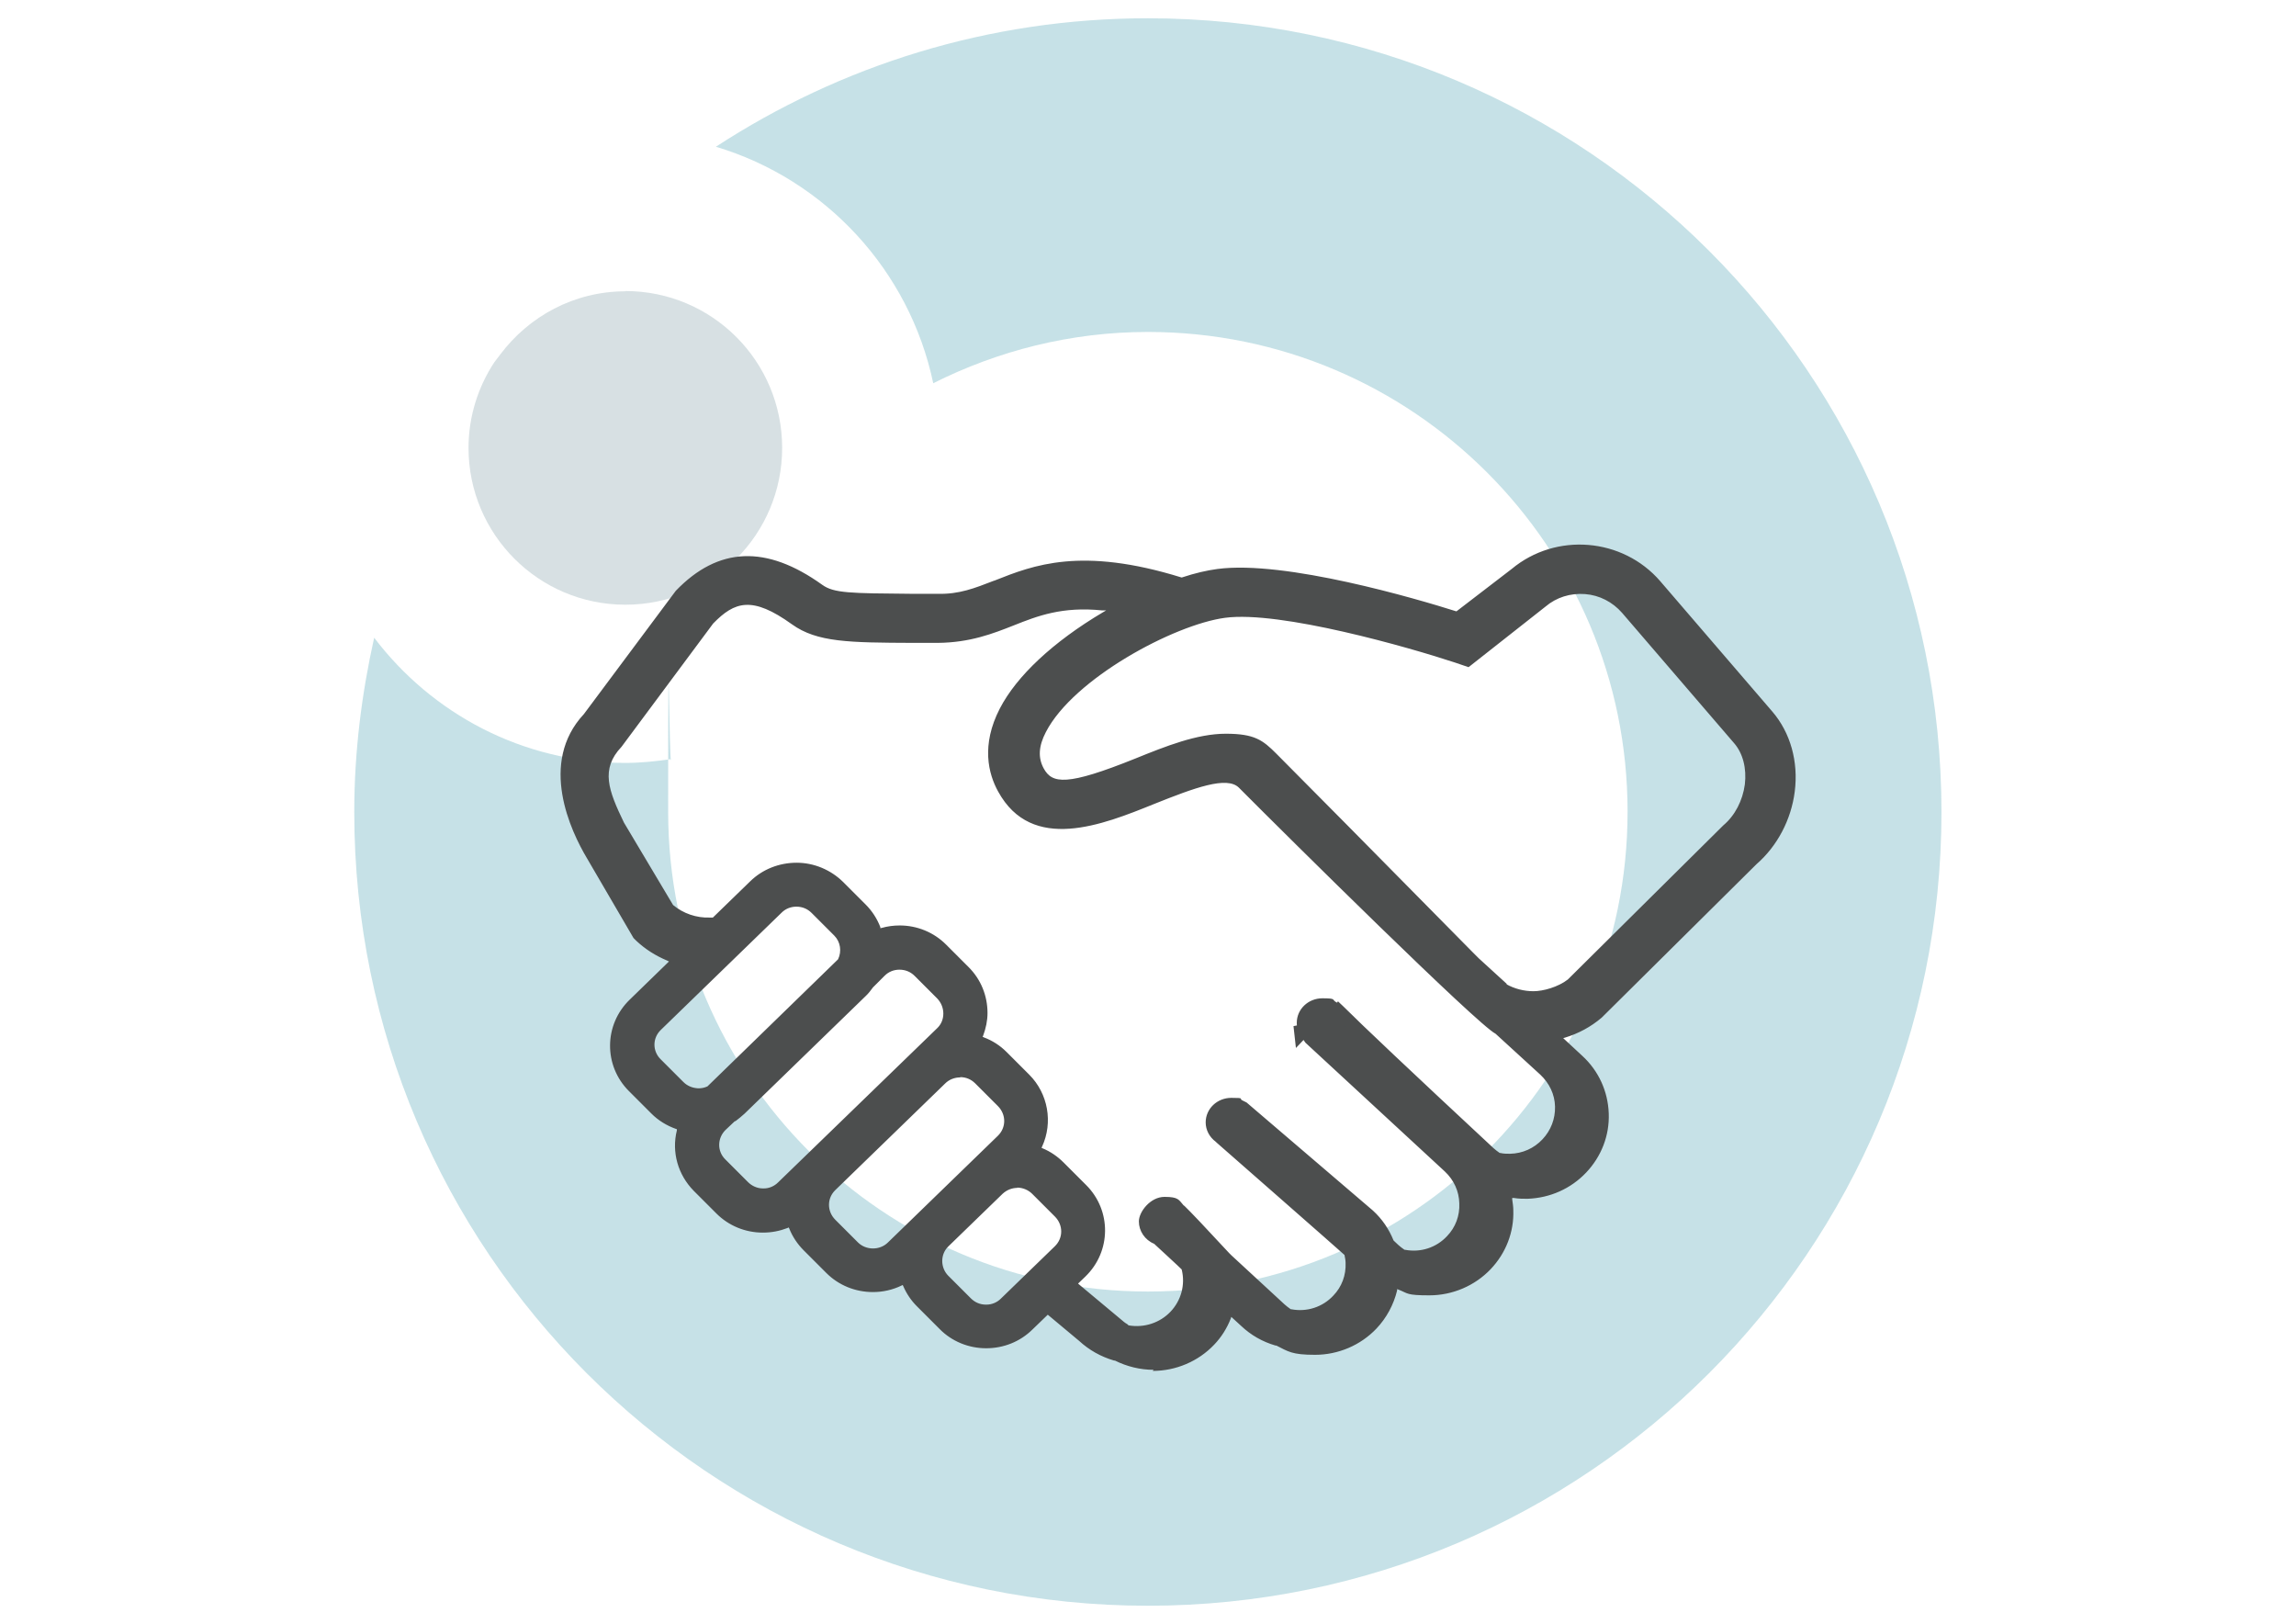 <svg xmlns="http://www.w3.org/2000/svg" id="Layer_1" viewBox="0 0 841.9 595.3"><defs><style>      .st0 {        fill: #409cad;      }      .st1 {        opacity: .3;      }      .st2 {        fill: #7998a1;      }      .st3 {        fill: #4c4e4e;      }    </style></defs><g class="st1"><g><path class="st2" d="M229.3,106.8c-18.8,0-35.4,9.2-45.9,23.2-.7,1-1.5,1.9-2.2,2.9-5.9,9-9.4,19.8-9.4,31.3,0,31.7,25.7,57.5,57.5,57.5s57.5-25.7,57.5-57.5-25.7-57.5-57.5-57.5Z"></path><path class="st0" d="M420.9,6.7c-58.5,0-112.8,17.4-158.4,47.1,40.1,12,71,45.3,79.7,86.7,23.7-11.9,50.4-18.8,78.7-18.8,97.2,0,175.9,78.8,175.9,175.9s-78.8,175.9-175.9,175.9-175.9-78.8-175.9-175.9.4-12.9,1.1-19.3c-5.5.8-11.1,1.4-16.9,1.4-37.6,0-70.9-18.1-92-45.9-4.6,20.6-7.3,41.9-7.3,63.9,0,160.7,130.3,291,291,291s291-130.3,291-291S581.6,6.7,420.9,6.7Z"></path></g></g><g><g><path class="st3" d="M476.7,378l.2,1.4.9-.9c-.4-.4-.8-.4-1-.4h0Z"></path><path class="st3" d="M475.2,384.3l-.9-8.1,2.5-.5c.3,0,1.5,0,2.5,1l1.6,1.5-5.7,6Z"></path></g><g><path class="st3" d="M656,289.5c1.3-10.3-1.5-20.4-7.7-27.6l-41.1-47.8c-13-15.1-36.1-17-51.4-4.2l-21.2,16.2-1.3-.4c-14.2-4.4-62.2-18.7-86.6-15.4-3.6.5-7.9,1.5-12.6,3.1l-.8.3-.8-.3c-36-11.1-53.1-4.4-66.9,1.1l-.4.2c-7,2.8-13,5.2-21.2,5h-9.8c-23-.2-29.2-.3-34-3.8-19.7-14.2-35.9-13.6-50.8,1.9l-33.6,45.1c-15.8,16.8-4.3,40.8,1.3,50.3l17.1,29.3.6.5c3.1,2.9,6.7,5.2,10.8,6.9l3.7,1.5-16.8,16.3c-8.6,8.3-8.7,21.9-.2,30.4l8.3,8.3c2.3,2.3,5,4,8.2,5.1l2.3.8-.6,2.3c-1.8,7.3.3,14.8,5.6,20.1l8.3,8.3c4.1,4.1,9.5,6.3,15.4,6.4,3,0,5.7-.5,8.2-1.5l2.5-1,1,2.5c1.1,2.7,2.7,5.2,4.8,7.3l8.3,8.3c4.1,4.1,9.6,6.4,15.5,6.4s6.6-.8,9.5-2.2l2.5-1.2,1.1,2.6c1.1,2.5,2.6,4.8,4.5,6.7l8.3,8.3c4.1,4.1,9.6,6.4,15.5,6.4s11.2-2.2,15.3-6.2l7.2-6.9,13.2,10.9c3.5,3.2,7.5,5.4,11.9,6.6l.5.2c4.1,2.1,8.7,3.2,13.3,3.2,7.9,0,15.5-3.2,20.9-8.9,2.4-2.5,4.3-5.5,5.6-8.9l1.4-3.6,6,5.6c3.4,3.1,7.4,5.3,11.8,6.5l.5.2c4.1,2.1,8.7,3.2,13.3,3.2,7.9,0,15.5-3.2,20.9-8.9,3.4-3.6,5.8-8.1,6.9-13l.7-3,2.9,1.1c3.4,1.3,6.9,2,10.5,2,7.9,0,15.5-3.2,20.9-8.9,5.2-5.5,7.9-12.6,7.7-20.1,0-1.1-.2-2.2-.4-3.6l-.6-3.5,3.6.5c1.8.2,3.2.3,4.7.2,7.6-.2,14.7-3.4,19.9-8.9,10.8-11.3,10.2-29.2-1.3-39.7l-9.8-9.1,4.4-1.4c4.6-1.5,8.8-3.7,12.5-6.8l57-56.4c7.3-6.2,12-15.3,13.3-25.2ZM260.3,400.3c-1.4.6-2.8.9-4.2.9h-.2c-2.6,0-5.1-1.1-6.9-2.9l-8.3-8.3c-3.9-3.9-3.8-10.1.1-14l44.3-43c1.9-1.8,4.4-2.8,7-2.8,2.8,0,5.3,1.1,7.1,2.9l8.3,8.3c3,3,3.7,7.5,1.9,11.2l-.2.4-.3.3-48.1,46.7-.4.2ZM286.9,435.1c-1.9,1.8-4.3,2.8-6.8,2.8s-.3,0-.4,0c-2.6,0-5.1-1.1-7-2.9l-8.3-8.3c-3.9-3.9-3.8-10.1.1-14l3.6-3.4c1.2-.8,2.3-1.6,3.3-2.6l44.3-43c1-.9,1.8-2,2.6-3.1l.3-.4,4.2-4c1.9-1.8,4.4-2.8,7-2.8,2.8,0,5.3,1.1,7.1,2.9l8.3,8.3c1.9,1.9,2.9,4.4,2.9,7,0,2.6-1.1,5.1-3,7l-58.3,56.5ZM327.1,457.1c-1.9,1.9-4.5,2.8-7,2.8s-5.2-1-7.1-2.9l-8.3-8.3c-3.9-3.9-3.8-10.1.1-14l40.3-39.1c1.9-1.8,4.4-2.8,7-2.8s0,0,0,0c2.7,0,5.2,1.1,7.1,2.9l8.3,8.3c3.9,3.9,3.8,10.1-.1,14l-40.3,39.1ZM388.4,458.5l-19.8,19.2c-1.9,1.8-4.4,2.8-7,2.8s0,0,0,0c-2.7,0-5.2-1.1-7.1-2.9l-8.3-8.3c-1.9-1.9-2.9-4.4-2.9-7,0-2.6,1.1-5.1,3-7l19.8-19.2c1.8-1.8,4.3-2.8,7.1-2.8,2.8,0,5.3,1.1,7.1,2.9l8.3,8.3c3.9,3.9,3.8,10.1-.1,14ZM572.4,405.8c.2,5.1-1.7,9.9-5.2,13.6-3.5,3.7-8.3,5.8-13.4,6-1.3,0-2.7,0-4-.3h-.5c0,0-.5-.4-.5-.4-1-.6-1.8-1.3-2.6-2-37.3-34.7-50.4-47.3-55.1-52.1h0c0,0-2.1-1.2-2.1-1.2-1.2-.7-2.5-1.1-3.8-1.1-4,0-7.2,3.1-7.2,6.8s.4,2.7,1.3,3.9l1.5,2.1,50.8,46.8c3.7,3.4,5.9,8.1,6,13.2.2,5.1-1.7,9.9-5.1,13.6-4.5,4.7-11,6.8-17.4,5.7h-.5c0,0-.5-.4-.5-.4-1-.6-1.8-1.3-2.6-2l-2-1.9-.2-.6c-1.6-3.9-3.9-7.3-7-10.2l-46.3-39.6-1.1-.5c-1-.4-2-.7-3.1-.7-4,0-7.2,3.1-7.2,6.8s1,4,2.8,5.3l1.9,1.4v.2c-.1,0,45.9,40.4,45.9,40.4l.2.9c.2,1.1.4,2.2.4,3.3.2,5.1-1.7,9.9-5.2,13.6-4.5,4.7-11,6.8-17.4,5.7h-.5c0,0-.5-.4-.5-.4-1-.6-1.8-1.3-2.6-2l-19.6-18.1c-.3-.3-13.5-14.7-17-18l-.4-.4c-1.4-1.5-3.3-2.3-5.4-2.3-4,0-7.2,3.1-7.2,6.8s1.7,5.1,4.3,6.2l.4.2,10.8,9.9.2.8c1.6,6.3-.1,12.8-4.6,17.5-3.7,3.9-8.7,6-14,6s-2.3-.1-3.4-.3h-.5c0,0-.5-.4-.5-.4-1-.6-1.8-1.3-2.6-2l-17.6-14.7,4.4-4.3c8.6-8.3,8.7-21.9.2-30.4l-8.3-8.3c-2-2-4.4-3.6-7-4.7l-2.5-1.1,1.1-2.5c3.7-8.1,2-17.7-4.3-23.9l-8.3-8.3c-2.1-2.1-4.7-3.8-7.6-4.9l-2.5-1,1-2.5c1-2.4,1.4-5,1.5-7.6,0-5.7-2.2-11.2-6.2-15.2l-8.3-8.3c-4.1-4.1-9.5-6.3-15.4-6.4-2.1,0-4.1.3-6,.8l-2.4.6-.9-2.3c-1.1-2.9-2.7-5.4-4.9-7.6l-8.3-8.3c-4.1-4.1-9.5-6.3-15.4-6.4-5.9,0-11.4,2.2-15.5,6.1l-14.3,13.8h-1c-.5.1-.8.2-1.1.2-5.6.2-10.9-1.7-15-5.2l-.3-.3-18.2-30.6c-6-12.4-9.3-21.1-.6-30.3l33.6-45.1c8.5-8.8,16.1-11.5,31.9-.1,8.7,6.2,20.1,6.3,43,6.4,2.9,0,5.9,0,9.1,0,11.2,0,19.2-3.1,27-6.2,9-3.6,18.3-7.2,33.6-5.8l8.1.8-7,4.1c-17.9,10.6-31,22.8-37,34.4-6.5,12.6-3.9,22.4-.6,28.4,11.5,20.9,35.2,11.3,54.3,3.6,16.3-6.6,28.3-10.8,33.7-5.5,29.9,30,88.1,87.1,93.5,89.7l.5.2.3.3,16.1,14.8c3.7,3.5,5.9,8.1,6.1,13.2ZM641.9,287.8c-.8,6.5-3.9,12.5-8.5,16.3l-57.1,56.6c-4,3.2-9,4.9-14.1,4.9s-7.7-1-11.2-3l-.5-.4-10.3-9.5c-9.5-9.6-57-57.9-74.2-75.1-4.5-4.5-10-6.6-16.9-6.6-10.1,0-21.4,4.6-32.3,9-24.3,9.8-32.2,10.4-36.4,2.6-2.5-4.5-2.2-9.5.8-15.4,10.4-20.2,48.2-40.5,67.4-43.1,20.7-2.8,68.6,11,85.4,16.5l3.8,1.3,27.2-21.4c4.5-3.7,10.2-5.5,16.2-5.1,5.9.5,11.3,3.2,15.2,7.7l41.1,47.8c3.6,4.2,5.3,10.4,4.5,16.8Z"></path><path class="st3" d="M423,502.2c-4.9,0-9.8-1.2-14.2-3.4h-.3c-4.8-1.4-9.1-3.8-12.8-7.2l-11.5-9.6-5.7,5.5c-4.5,4.4-10.5,6.8-16.9,6.8s-12.6-2.5-17.1-7.1l-8.3-8.3c-2.1-2.1-3.8-4.6-5-7.4l-.2-.4-.4.2c-3.3,1.6-6.9,2.4-10.5,2.4-6.5,0-12.6-2.5-17.1-7l-8.3-8.3c-2.3-2.3-4.1-5-5.3-8l-.2-.4-.4.2c-2.9,1.1-5.8,1.7-9.1,1.7-6.4,0-12.5-2.5-17-7l-8.3-8.3c-5.8-5.9-8.2-14.2-6.2-22.2v-.4c0,0-.3-.1-.3-.1-3.4-1.2-6.5-3.1-9-5.6l-8.3-8.3c-9.3-9.3-9.2-24.3.3-33.5l14.4-14-.6-.3c-4.3-1.8-8.1-4.2-11.4-7.3l-1-1-17.1-29.3c-5.9-9.9-17.8-34.9-1.1-52.8l33.7-45.2c15.6-16.2,33.2-16.9,53.7-2.2,4.3,3.1,10.3,3.1,32.7,3.3h9.8c7.7.2,13.5-2.1,20.2-4.7l.6-.2c14.1-5.6,31.6-12.5,68.4-1.1h.1s.1,0,.1,0c4.8-1.6,9.2-2.6,13-3.1,24.8-3.3,73.3,11,87.5,15.5h.2c0,0,20.2-15.5,20.2-15.5,16.2-13.5,40.7-11.5,54.5,4.5l41.1,47.8c6.6,7.7,9.6,18.3,8.2,29.3h0c-1.3,10.3-6.4,20-14,26.6l-56.8,56.3c-4,3.4-8.5,5.8-13.4,7.3l-.7.2,7,6.5c6,5.5,9.4,13,9.7,21.1.3,8.1-2.7,15.8-8.3,21.7-5.6,5.9-13.2,9.3-21.5,9.6-1.6,0-3.2,0-5-.3h-.6c0,0,0,.5,0,.5.2,1.5.4,2.7.4,3.9.3,8.1-2.7,15.8-8.3,21.7-5.8,6.1-14,9.6-22.5,9.6s-7.7-.7-11.3-2.1l-.5-.2v.5c-1.3,5.3-3.9,10.1-7.6,14-5.8,6.1-14,9.6-22.5,9.6s-9.8-1.2-14.2-3.4h-.3c-4.8-1.4-9-3.8-12.6-7.2l-3.6-3.3-.2.6c-1.4,3.6-3.5,6.9-6.1,9.6-5.8,6.1-14,9.6-22.5,9.6ZM384,476l14.7,12.2c3.3,3,7,5.1,11.1,6.2l1,.4c3.8,2,8,3,12.2,3,7.3,0,14.3-3,19.2-8.2,2.2-2.3,4-5.1,5.2-8.2l2.6-6.7,8.4,7.8c3.1,2.9,6.8,4.9,10.9,6l1,.4c3.8,2,8,3,12.2,3,7.3,0,14.3-3,19.2-8.2,3.2-3.3,5.4-7.5,6.4-11.9l1.3-5.5,5.4,2.1c3.1,1.2,6.3,1.8,9.7,1.8,7.3,0,14.3-3,19.2-8.2,4.8-5,7.3-11.6,7.1-18.6,0-1-.1-2-.4-3.3l-1-6.4,6.5.8c1.6.2,2.9.3,4.3.2,7-.2,13.6-3.1,18.3-8.2,4.8-5,7.3-11.6,7.1-18.6-.2-6.9-3.2-13.3-8.3-18.1l-12.6-11.6,8-2.5c4.4-1.4,8.3-3.5,11.7-6.4l56.8-56.3c6.9-5.9,11.5-14.6,12.6-23.9h0c1.2-9.7-1.4-19.2-7.2-25.9l-41.1-47.8c-12.2-14.2-33.8-15.9-48.3-3.9l-22.2,17-2.5-.8c-14-4.4-61.7-18.5-85.6-15.3-3.5.5-7.6,1.5-12.2,3l-1.5.5-1.5-.5c-35.2-10.9-51.9-4.3-65.4,1l-.6.2c-7.1,2.8-13.3,5.3-21.9,5.1h-9.8c-23.6-.2-29.9-.3-35.3-4.2-18.9-13.5-33.6-13.1-47.7,1.6l-33.6,45.2c-14.8,15.7-3.8,38.6,1.6,47.7l16.9,29,.3.3c2.9,2.7,6.3,4.9,10.1,6.5l6.8,2.8-19.2,18.6c-7.7,7.4-7.8,19.7-.2,27.2l8.3,8.3c2.1,2.1,4.5,3.6,7.3,4.6l4.2,1.5-1,4.2c-1.6,6.6.3,13.3,5,18.1l8.3,8.3c3.7,3.7,8.5,5.7,13.8,5.7,2.6,0,5.1-.4,7.4-1.4l4.6-1.8,1.8,4.6c1,2.5,2.4,4.7,4.3,6.5l8.3,8.3c3.7,3.7,8.6,5.7,13.9,5.7s5.9-.7,8.6-2l4.7-2.2,2,4.7c1,2.3,2.3,4.3,4.1,6l8.3,8.3c3.7,3.7,8.6,5.7,13.9,5.7s10-2,13.7-5.5l8.6-8.4ZM416.9,490.6c-1.3,0-2.6-.1-3.8-.3l-1-.2-.8-.5c-1.1-.7-2-1.4-2.9-2.2l-19.4-16.1,6.2-6c7.7-7.4,7.8-19.7.2-27.2l-8.3-8.3c-1.8-1.8-3.9-3.2-6.3-4.2l-4.7-1.9,2.1-4.5c3.3-7.2,1.8-15.9-3.8-21.5l-8.3-8.3c-1.9-1.9-4.2-3.4-6.8-4.4l-4.6-1.8,1.7-4.5c.9-2.2,1.3-4.5,1.3-6.8,0-5.2-1.9-10-5.6-13.7l-8.3-8.3c-3.7-3.7-8.5-5.7-13.8-5.7-1.9,0-3.6.2-5.4.7l-4.4,1.2-1.6-4.2c-1-2.6-2.4-4.9-4.4-6.8l-8.3-8.3c-3.7-3.7-8.5-5.7-13.8-5.7-5.3,0-10.2,2-13.9,5.5l-14.8,14.4h-1.8c-.5.2-.9.2-1.2.2-6.1.2-12-1.8-16.6-5.7l-.6-.5-18.4-30.9c-6.3-12.9-9.9-22.6-.4-32.8l33.7-45.2c8.9-9.3,17.9-12.6,34.9-.4,8.1,5.8,19.3,5.9,41.7,6h.6c2.7,0,5.5,0,8.5,0,11,0,19.1-3.2,26.2-6,9.3-3.7,18.8-7.4,34.6-5.9l14.9,1.4-12.9,7.6c-17.5,10.4-30.4,22.3-36.2,33.5-6,11.7-3.7,20.8-.6,26.3,10.5,19.2,32.3,10.4,51.5,2.7,17.7-7.1,29.8-11.3,36.1-5,35.5,35.5,87.7,86.4,92.8,89.3l.9.3.7.7,16,14.7c4.2,3.9,6.6,9.1,6.8,14.7.2,5.7-1.9,11-5.8,15.2-3.9,4.1-9.2,6.5-15,6.7-1.4,0-3,0-4.5-.3l-1-.2-.8-.5c-1.1-.7-2-1.4-2.9-2.2-29.3-27.3-47.7-44.7-54.7-51.7h0c0,0-2.1-1.3-2.1-1.3-.8-.5-1.7-.7-2.6-.7-2.7,0-4.9,2.1-4.9,4.6s.3,1.8.9,2.6l1.4,1.9,50.7,46.7c4.2,3.8,6.6,9.1,6.8,14.7.2,5.7-1.8,11-5.8,15.2-5,5.2-12.3,7.6-19.5,6.3l-1-.2-.8-.5c-1.1-.7-2-1.4-2.9-2.2l-2.4-2.2-.4-1c-1.4-3.6-3.6-6.7-6.4-9.4l-46-39.3-.8-.4c-3.4-1.5-7.1.9-7.1,4.1,0,1.4.7,2.7,1.9,3.6l3.5,2.6-.2.3,45.2,39.6.3,1.6c.3,1.3.4,2.5.5,3.7.2,5.7-1.9,11-5.8,15.1-5,5.2-12.3,7.6-19.5,6.3l-1-.2-.8-.5c-1.1-.7-2-1.4-2.9-2.2l-19.6-18.1c-.1-.1-.4-.5-.9-1-8.7-9.5-14.2-15.2-16.2-17.1l-.4-.3c-1.1-1.2-2.4-1.8-3.9-1.8-2.7,0-4.9,2.1-4.9,4.6s1.1,3.4,2.9,4.2l.8.3,11.6,10.7.3,1.4c1.8,7-.2,14.3-5.1,19.5-4,4.2-9.7,6.7-15.6,6.7ZM413.8,485.9h0c5.7,1,11.5-.9,15.4-5,3.9-4.1,5.5-9.9,4.1-15.5h0c0-.1-10.1-9.4-10.1-9.4-3.4-1.4-5.6-4.7-5.6-8.2s4.2-9,9.4-9,5.2,1.1,7,3.1l.3.2c2.1,2,7.6,7.8,16.4,17.3l.8.8,19.5,18c.7.6,1.4,1.2,2.3,1.8h.2c5.7,1.1,11.5-.8,15.4-5,3.1-3.2,4.7-7.5,4.5-12,0-.9-.2-1.9-.4-2.9h0c0-.1-46.9-41.2-46.9-41.2h0c0,0-.3-.3-.3-.3-2.3-1.7-3.7-4.3-3.7-7.1,0-5,4.2-9,9.4-9s2.7.3,4,.9l1.6.8,46.3,39.6c3.4,3.1,5.9,6.8,7.6,11h0c0,0,1.7,1.6,1.7,1.6.7.6,1.4,1.2,2.3,1.8h.2c5.7,1.1,11.5-.8,15.4-5,3.1-3.2,4.7-7.5,4.5-12-.1-4.5-2-8.6-5.3-11.7l-51.1-47.2-1.5-2.1c-1.1-1.5-1.7-3.3-1.7-5.2,0-5,4.2-9,9.4-9s3.4.5,5,1.4l.4.2.3-.5,1.9,1.8c6.6,6.6,25.1,24.1,55.1,52,.7.6,1.4,1.2,2.3,1.8h.2c1.2.3,2.4.3,3.6.3,4.6-.1,8.8-2,11.9-5.3,3.1-3.3,4.7-7.5,4.6-12h0c-.1-4.5-2.1-8.6-5.4-11.7l-16.4-15c-6.6-3.3-75.9-71.9-94.1-90.2-4.4-4.4-16.2,0-31.2,6-18.8,7.6-44.7,18-57.1-4.6-3.6-6.5-6.3-17,.6-30.4,6.2-12,19.6-24.5,37.8-35.3l1.2-.7h-1.4c-14.7-1.5-23.7,2-32.5,5.5-7.6,3-16,6.3-27.9,6.4-3,0-5.8,0-8.5,0h-.6c-23.4-.1-35.1-.2-44.3-6.8-14.6-10.5-21-8.4-28.9-.3l-33.6,45.2c-7.8,8.2-4.8,16,.9,27.8l18,30.2c3.7,3.1,8.6,4.8,13.5,4.6.2,0,.4,0,.9,0h.2s13.7-13.3,13.7-13.3c4.5-4.4,10.6-6.8,17-6.8,6.4,0,12.5,2.6,17,7l8.3,8.3c2.4,2.4,4.2,5.2,5.4,8.3v.4c.1,0,.5-.1.5-.1,2.1-.6,4.3-.9,6.6-.9,6.4,0,12.5,2.5,17,7l8.3,8.3c4.5,4.5,6.9,10.5,6.9,16.8,0,2.8-.6,5.6-1.6,8.3l-.2.4.4.2c3.2,1.2,6,3,8.4,5.4l8.3,8.3c6.9,6.9,8.8,17.5,4.7,26.4l-.2.4.4.2c2.9,1.2,5.5,3,7.7,5.2l8.3,8.3c9.3,9.3,9.2,24.3-.3,33.5l-2.7,2.6,15.7,13.1c.8.7,1.5,1.3,2.4,1.8h0ZM361.6,482.7h-.2c-3.2,0-6.2-1.3-8.5-3.6l-8.3-8.3c-2.3-2.3-3.5-5.3-3.5-8.6,0-3.2,1.3-6.3,3.7-8.5l19.8-19.2c2.2-2.2,5.3-3.4,8.6-3.5,3.4,0,6.5,1.3,8.8,3.6l8.3,8.3c4.7,4.7,4.7,12.4-.1,17.1h0s-19.8,19.2-19.8,19.2c-2.3,2.2-5.4,3.5-8.6,3.5ZM373.1,435.5c-2.1,0-4,.8-5.5,2.2l-19.8,19.2c-1.5,1.4-2.3,3.4-2.3,5.4,0,2,.8,4,2.2,5.4l8.3,8.3c1.5,1.5,3.4,2.3,5.5,2.3h.2c2,0,3.9-.8,5.3-2.2l19.8-19.2c3.1-3,3.1-7.8,0-10.9l-8.3-8.3c-1.4-1.4-3.4-2.3-5.6-2.3ZM320.1,462.1c-3.3,0-6.4-1.3-8.7-3.6l-8.3-8.3c-4.7-4.7-4.7-12.4.1-17.1l40.3-39.1c2.3-2.2,5.4-3.5,8.6-3.5h.3c3.1,0,6.2,1.3,8.5,3.6l8.3,8.3c4.7,4.7,4.7,12.4-.1,17.1l-40.3,39.1c-2.3,2.2-5.4,3.5-8.6,3.5ZM352.1,395c-2.1,0-4.1.8-5.5,2.2l-40.3,39.1c-3.1,3-3.1,7.8,0,10.9l8.3,8.3c2.9,2.9,8,3,11,0l40.3-39.1c3.1-3,3.1-7.8,0-10.9l-8.3-8.3c-1.5-1.5-3.4-2.3-5.5-2.3h0ZM280.1,440.1h-.4c-3.3,0-6.3-1.3-8.6-3.6l-8.3-8.3c-4.7-4.8-4.7-12.4.1-17.1l3.9-3.7c1-.7,2-1.5,2.9-2.3l44.3-43c.9-.8,1.7-1.8,2.4-2.8l.5-.5,4.3-4.2c2.3-2.2,5.4-3.5,8.6-3.5,3.4,0,6.5,1.3,8.7,3.6l8.3,8.3c2.3,2.3,3.5,5.3,3.5,8.6,0,3.2-1.3,6.3-3.6,8.5l-58.3,56.5h0c-2.3,2.2-5.3,3.5-8.4,3.5ZM269.5,411l-3.5,3.3c-3,3-3.1,7.8,0,10.8l8.3,8.3c1.4,1.4,3.4,2.3,5.4,2.3h.4c1.9,0,3.8-.8,5.2-2.2h0s58.3-56.5,58.3-56.5c1.5-1.4,2.3-3.3,2.3-5.4,0-2.1-.8-4-2.2-5.5l-8.3-8.3c-1.5-1.5-3.4-2.3-5.6-2.3-2.1,0-4,.8-5.4,2.2l-4.3,4.3c-.8,1.1-1.7,2.3-2.8,3.3l-44.3,43c-1.1,1-2.2,1.9-3.4,2.8ZM256.1,403.4h-.3c-3.2,0-6.2-1.3-8.4-3.6l-8.3-8.3c-4.7-4.7-4.7-12.4.1-17.1l44.3-43c2.3-2.2,5.3-3.5,8.6-3.5,3.4,0,6.5,1.3,8.7,3.6l8.3,8.3c3.6,3.6,4.5,9.1,2.3,13.7l-.4.8-49,47.5-.8.4c-1.7.7-3.4,1.1-5.1,1.1ZM292,332.4c-2.1,0-4,.8-5.4,2.2l-44.3,43c-3.1,3-3.1,7.8,0,10.8l8.3,8.3c1.4,1.4,3.3,2.2,5.4,2.3h.2c1,0,2.1-.2,3.2-.7h0s47.9-46.6,47.9-46.6c1.4-2.9.9-6.4-1.4-8.7l-8.3-8.3c-1.5-1.5-3.4-2.3-5.6-2.3ZM562.3,367.8c-4.3,0-8.6-1.1-12.3-3.3l-.9-.7-10.3-9.5-2.2-2.2c-37.1-37.7-61.4-62.2-72.1-72.9-4-4-9-6-15.3-6-9.7,0-20.8,4.5-31.5,8.8-23.2,9.3-33.8,11.6-39.2,1.6-2.9-5.2-2.6-10.9.7-17.4,10.7-20.8,49.4-41.6,69.1-44.3,21.1-2.8,69.5,11,86.4,16.6l2.7.9,26.3-20.7c4.9-4.1,11.2-6.1,17.7-5.5,6.5.5,12.5,3.5,16.7,8.4l41.1,47.8c4,4.7,5.9,11.4,5,18.5h0c-.9,7.1-4.3,13.5-9.3,17.7l-57.1,56.6c-4.3,3.5-9.8,5.4-15.5,5.4ZM552.3,360.8c3,1.7,6.5,2.6,10,2.6s9-1.5,12.6-4.3l57-56.5c4.3-3.6,7.1-9.1,7.9-15h0c.7-5.9-.7-11.4-3.9-15.1l-41.1-47.8c-3.5-4-8.3-6.5-13.6-6.9-5.4-.4-10.5,1.2-14.5,4.6l-28.2,22.2-5-1.7c-16.6-5.5-64.1-19.1-84.3-16.4-18.7,2.5-55.6,22.3-65.7,41.9-2.7,5.2-2.9,9.4-.8,13.3,3.1,5.7,8.5,6.5,33.6-3.6,11.1-4.5,22.6-9.1,33.2-9.1s13.6,2.4,18.5,7.3c10.7,10.7,35,35.3,72.1,72.9l2.1,2.1,10.4,9.5Z"></path></g></g></svg>